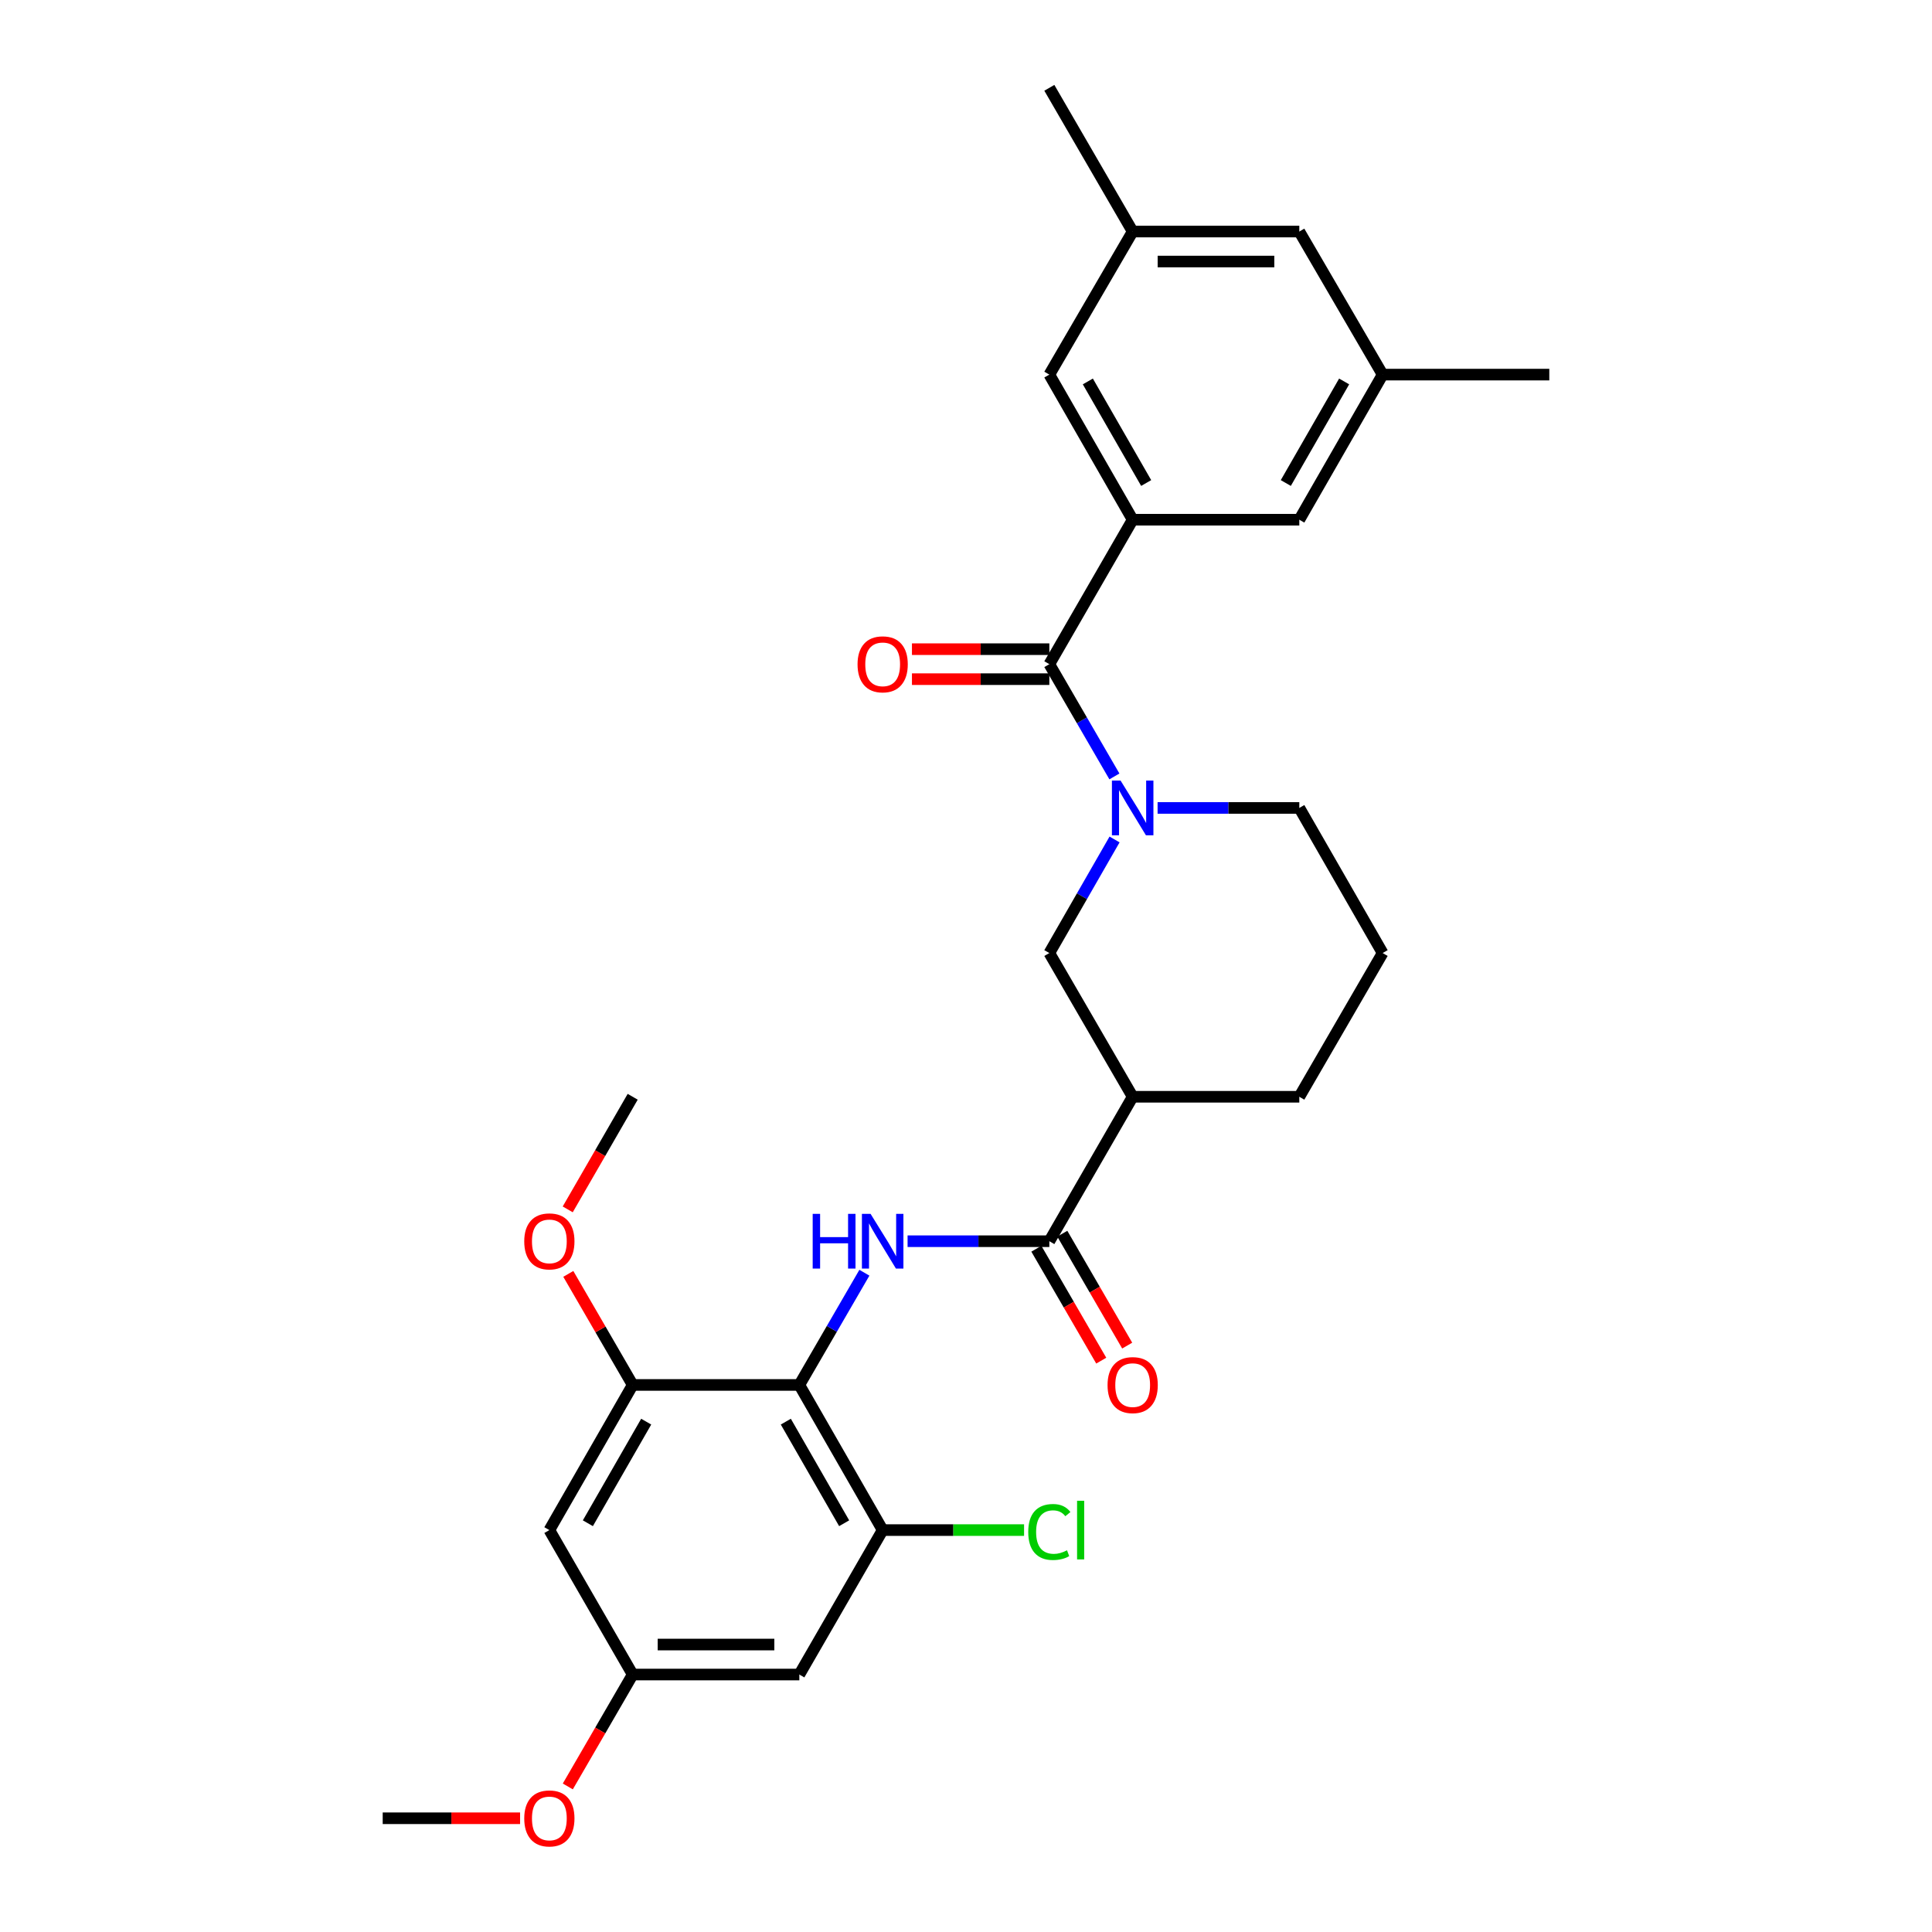 <?xml version='1.0' encoding='iso-8859-1'?>
<svg version='1.1' baseProfile='full'
              xmlns='http://www.w3.org/2000/svg'
                      xmlns:rdkit='http://www.rdkit.org/xml'
                      xmlns:xlink='http://www.w3.org/1999/xlink'
                  xml:space='preserve'
width='1000px' height='1000px' viewBox='0 0 1000 1000'>
<!-- END OF HEADER -->
<rect style='opacity:1.0;fill:#FFFFFF;stroke:none' width='1000' height='1000' x='0' y='0'> </rect>
<path class='bond-1' d='M 576.814,401.873 L 559.974,372.822' style='fill:none;fill-rule:evenodd;stroke:#0000FF;stroke-width:6px;stroke-linecap:butt;stroke-linejoin:miter;stroke-opacity:1' />
<path class='bond-1' d='M 559.974,372.822 L 543.134,343.772' style='fill:none;fill-rule:evenodd;stroke:#000000;stroke-width:6px;stroke-linecap:butt;stroke-linejoin:miter;stroke-opacity:1' />
<path class='bond-8' d='M 576.893,434.508 L 560.014,463.9' style='fill:none;fill-rule:evenodd;stroke:#0000FF;stroke-width:6px;stroke-linecap:butt;stroke-linejoin:miter;stroke-opacity:1' />
<path class='bond-8' d='M 560.014,463.9 L 543.134,493.292' style='fill:none;fill-rule:evenodd;stroke:#000000;stroke-width:6px;stroke-linecap:butt;stroke-linejoin:miter;stroke-opacity:1' />
<path class='bond-20' d='M 599.165,418.183 L 635.842,418.183' style='fill:none;fill-rule:evenodd;stroke:#0000FF;stroke-width:6px;stroke-linecap:butt;stroke-linejoin:miter;stroke-opacity:1' />
<path class='bond-20' d='M 635.842,418.183 L 672.519,418.183' style='fill:none;fill-rule:evenodd;stroke:#000000;stroke-width:6px;stroke-linecap:butt;stroke-linejoin:miter;stroke-opacity:1' />
<path class='bond-0' d='M 413.732,716.845 L 430.571,687.803' style='fill:none;fill-rule:evenodd;stroke:#000000;stroke-width:6px;stroke-linecap:butt;stroke-linejoin:miter;stroke-opacity:1' />
<path class='bond-0' d='M 430.571,687.803 L 447.409,658.761' style='fill:none;fill-rule:evenodd;stroke:#0000FF;stroke-width:6px;stroke-linecap:butt;stroke-linejoin:miter;stroke-opacity:1' />
<path class='bond-6' d='M 413.732,716.845 L 456.866,791.972' style='fill:none;fill-rule:evenodd;stroke:#000000;stroke-width:6px;stroke-linecap:butt;stroke-linejoin:miter;stroke-opacity:1' />
<path class='bond-6' d='M 406.741,735.842 L 436.935,788.431' style='fill:none;fill-rule:evenodd;stroke:#000000;stroke-width:6px;stroke-linecap:butt;stroke-linejoin:miter;stroke-opacity:1' />
<path class='bond-7' d='M 413.732,716.845 L 327.481,716.845' style='fill:none;fill-rule:evenodd;stroke:#000000;stroke-width:6px;stroke-linecap:butt;stroke-linejoin:miter;stroke-opacity:1' />
<path class='bond-4' d='M 543.134,343.772 L 586.268,269.007' style='fill:none;fill-rule:evenodd;stroke:#000000;stroke-width:6px;stroke-linecap:butt;stroke-linejoin:miter;stroke-opacity:1' />
<path class='bond-14' d='M 543.134,336.011 L 507.578,336.011' style='fill:none;fill-rule:evenodd;stroke:#000000;stroke-width:6px;stroke-linecap:butt;stroke-linejoin:miter;stroke-opacity:1' />
<path class='bond-14' d='M 507.578,336.011 L 472.023,336.011' style='fill:none;fill-rule:evenodd;stroke:#FF0000;stroke-width:6px;stroke-linecap:butt;stroke-linejoin:miter;stroke-opacity:1' />
<path class='bond-14' d='M 543.134,351.533 L 507.578,351.533' style='fill:none;fill-rule:evenodd;stroke:#000000;stroke-width:6px;stroke-linecap:butt;stroke-linejoin:miter;stroke-opacity:1' />
<path class='bond-14' d='M 507.578,351.533 L 472.023,351.533' style='fill:none;fill-rule:evenodd;stroke:#FF0000;stroke-width:6px;stroke-linecap:butt;stroke-linejoin:miter;stroke-opacity:1' />
<path class='bond-2' d='M 469.763,642.451 L 506.448,642.451' style='fill:none;fill-rule:evenodd;stroke:#0000FF;stroke-width:6px;stroke-linecap:butt;stroke-linejoin:miter;stroke-opacity:1' />
<path class='bond-2' d='M 506.448,642.451 L 543.134,642.451' style='fill:none;fill-rule:evenodd;stroke:#000000;stroke-width:6px;stroke-linecap:butt;stroke-linejoin:miter;stroke-opacity:1' />
<path class='bond-3' d='M 543.134,642.451 L 586.268,567.686' style='fill:none;fill-rule:evenodd;stroke:#000000;stroke-width:6px;stroke-linecap:butt;stroke-linejoin:miter;stroke-opacity:1' />
<path class='bond-15' d='M 536.42,646.344 L 553.212,675.306' style='fill:none;fill-rule:evenodd;stroke:#000000;stroke-width:6px;stroke-linecap:butt;stroke-linejoin:miter;stroke-opacity:1' />
<path class='bond-15' d='M 553.212,675.306 L 570.005,704.268' style='fill:none;fill-rule:evenodd;stroke:#FF0000;stroke-width:6px;stroke-linecap:butt;stroke-linejoin:miter;stroke-opacity:1' />
<path class='bond-15' d='M 549.848,638.558 L 566.641,667.52' style='fill:none;fill-rule:evenodd;stroke:#000000;stroke-width:6px;stroke-linecap:butt;stroke-linejoin:miter;stroke-opacity:1' />
<path class='bond-15' d='M 566.641,667.52 L 583.433,696.482' style='fill:none;fill-rule:evenodd;stroke:#FF0000;stroke-width:6px;stroke-linecap:butt;stroke-linejoin:miter;stroke-opacity:1' />
<path class='bond-11' d='M 586.268,269.007 L 543.134,193.897' style='fill:none;fill-rule:evenodd;stroke:#000000;stroke-width:6px;stroke-linecap:butt;stroke-linejoin:miter;stroke-opacity:1' />
<path class='bond-11' d='M 593.258,250.01 L 563.065,197.434' style='fill:none;fill-rule:evenodd;stroke:#000000;stroke-width:6px;stroke-linecap:butt;stroke-linejoin:miter;stroke-opacity:1' />
<path class='bond-12' d='M 586.268,269.007 L 672.519,269.007' style='fill:none;fill-rule:evenodd;stroke:#000000;stroke-width:6px;stroke-linecap:butt;stroke-linejoin:miter;stroke-opacity:1' />
<path class='bond-5' d='M 586.268,567.686 L 543.134,493.292' style='fill:none;fill-rule:evenodd;stroke:#000000;stroke-width:6px;stroke-linecap:butt;stroke-linejoin:miter;stroke-opacity:1' />
<path class='bond-29' d='M 586.268,567.686 L 672.519,567.686' style='fill:none;fill-rule:evenodd;stroke:#000000;stroke-width:6px;stroke-linecap:butt;stroke-linejoin:miter;stroke-opacity:1' />
<path class='bond-9' d='M 456.866,791.972 L 413.732,866.736' style='fill:none;fill-rule:evenodd;stroke:#000000;stroke-width:6px;stroke-linecap:butt;stroke-linejoin:miter;stroke-opacity:1' />
<path class='bond-18' d='M 456.866,791.972 L 493.462,791.972' style='fill:none;fill-rule:evenodd;stroke:#000000;stroke-width:6px;stroke-linecap:butt;stroke-linejoin:miter;stroke-opacity:1' />
<path class='bond-18' d='M 493.462,791.972 L 530.057,791.972' style='fill:none;fill-rule:evenodd;stroke:#00CC00;stroke-width:6px;stroke-linecap:butt;stroke-linejoin:miter;stroke-opacity:1' />
<path class='bond-10' d='M 327.481,716.845 L 284.347,791.972' style='fill:none;fill-rule:evenodd;stroke:#000000;stroke-width:6px;stroke-linecap:butt;stroke-linejoin:miter;stroke-opacity:1' />
<path class='bond-10' d='M 334.472,735.842 L 304.278,788.431' style='fill:none;fill-rule:evenodd;stroke:#000000;stroke-width:6px;stroke-linecap:butt;stroke-linejoin:miter;stroke-opacity:1' />
<path class='bond-21' d='M 327.481,716.845 L 310.816,688.103' style='fill:none;fill-rule:evenodd;stroke:#000000;stroke-width:6px;stroke-linecap:butt;stroke-linejoin:miter;stroke-opacity:1' />
<path class='bond-21' d='M 310.816,688.103 L 294.151,659.361' style='fill:none;fill-rule:evenodd;stroke:#FF0000;stroke-width:6px;stroke-linecap:butt;stroke-linejoin:miter;stroke-opacity:1' />
<path class='bond-31' d='M 413.732,866.736 L 327.481,866.736' style='fill:none;fill-rule:evenodd;stroke:#000000;stroke-width:6px;stroke-linecap:butt;stroke-linejoin:miter;stroke-opacity:1' />
<path class='bond-31' d='M 400.794,851.214 L 340.418,851.214' style='fill:none;fill-rule:evenodd;stroke:#000000;stroke-width:6px;stroke-linecap:butt;stroke-linejoin:miter;stroke-opacity:1' />
<path class='bond-13' d='M 284.347,791.972 L 327.481,866.736' style='fill:none;fill-rule:evenodd;stroke:#000000;stroke-width:6px;stroke-linecap:butt;stroke-linejoin:miter;stroke-opacity:1' />
<path class='bond-16' d='M 543.134,193.897 L 586.268,119.848' style='fill:none;fill-rule:evenodd;stroke:#000000;stroke-width:6px;stroke-linecap:butt;stroke-linejoin:miter;stroke-opacity:1' />
<path class='bond-17' d='M 672.519,269.007 L 715.653,193.897' style='fill:none;fill-rule:evenodd;stroke:#000000;stroke-width:6px;stroke-linecap:butt;stroke-linejoin:miter;stroke-opacity:1' />
<path class='bond-17' d='M 665.529,250.01 L 695.723,197.434' style='fill:none;fill-rule:evenodd;stroke:#000000;stroke-width:6px;stroke-linecap:butt;stroke-linejoin:miter;stroke-opacity:1' />
<path class='bond-23' d='M 327.481,866.736 L 310.688,895.698' style='fill:none;fill-rule:evenodd;stroke:#000000;stroke-width:6px;stroke-linecap:butt;stroke-linejoin:miter;stroke-opacity:1' />
<path class='bond-23' d='M 310.688,895.698 L 293.896,924.66' style='fill:none;fill-rule:evenodd;stroke:#FF0000;stroke-width:6px;stroke-linecap:butt;stroke-linejoin:miter;stroke-opacity:1' />
<path class='bond-26' d='M 586.268,119.848 L 543.134,45.455' style='fill:none;fill-rule:evenodd;stroke:#000000;stroke-width:6px;stroke-linecap:butt;stroke-linejoin:miter;stroke-opacity:1' />
<path class='bond-30' d='M 586.268,119.848 L 672.519,119.848' style='fill:none;fill-rule:evenodd;stroke:#000000;stroke-width:6px;stroke-linecap:butt;stroke-linejoin:miter;stroke-opacity:1' />
<path class='bond-30' d='M 599.206,135.37 L 659.582,135.37' style='fill:none;fill-rule:evenodd;stroke:#000000;stroke-width:6px;stroke-linecap:butt;stroke-linejoin:miter;stroke-opacity:1' />
<path class='bond-19' d='M 715.653,193.897 L 672.519,119.848' style='fill:none;fill-rule:evenodd;stroke:#000000;stroke-width:6px;stroke-linecap:butt;stroke-linejoin:miter;stroke-opacity:1' />
<path class='bond-25' d='M 715.653,193.897 L 801.913,193.897' style='fill:none;fill-rule:evenodd;stroke:#000000;stroke-width:6px;stroke-linecap:butt;stroke-linejoin:miter;stroke-opacity:1' />
<path class='bond-24' d='M 672.519,418.183 L 715.653,493.292' style='fill:none;fill-rule:evenodd;stroke:#000000;stroke-width:6px;stroke-linecap:butt;stroke-linejoin:miter;stroke-opacity:1' />
<path class='bond-27' d='M 293.853,625.973 L 310.667,596.83' style='fill:none;fill-rule:evenodd;stroke:#FF0000;stroke-width:6px;stroke-linecap:butt;stroke-linejoin:miter;stroke-opacity:1' />
<path class='bond-27' d='M 310.667,596.83 L 327.481,567.686' style='fill:none;fill-rule:evenodd;stroke:#000000;stroke-width:6px;stroke-linecap:butt;stroke-linejoin:miter;stroke-opacity:1' />
<path class='bond-22' d='M 672.519,567.686 L 715.653,493.292' style='fill:none;fill-rule:evenodd;stroke:#000000;stroke-width:6px;stroke-linecap:butt;stroke-linejoin:miter;stroke-opacity:1' />
<path class='bond-28' d='M 269.19,941.13 L 233.639,941.13' style='fill:none;fill-rule:evenodd;stroke:#FF0000;stroke-width:6px;stroke-linecap:butt;stroke-linejoin:miter;stroke-opacity:1' />
<path class='bond-28' d='M 233.639,941.13 L 198.087,941.13' style='fill:none;fill-rule:evenodd;stroke:#000000;stroke-width:6px;stroke-linecap:butt;stroke-linejoin:miter;stroke-opacity:1' />
<path  class='atom-0' d='M 580.008 404.023
L 589.288 419.023
Q 590.208 420.503, 591.688 423.183
Q 593.168 425.863, 593.248 426.023
L 593.248 404.023
L 597.008 404.023
L 597.008 432.343
L 593.128 432.343
L 583.168 415.943
Q 582.008 414.023, 580.768 411.823
Q 579.568 409.623, 579.208 408.943
L 579.208 432.343
L 575.528 432.343
L 575.528 404.023
L 580.008 404.023
' fill='#0000FF'/>
<path  class='atom-3' d='M 420.646 628.291
L 424.486 628.291
L 424.486 640.331
L 438.966 640.331
L 438.966 628.291
L 442.806 628.291
L 442.806 656.611
L 438.966 656.611
L 438.966 643.531
L 424.486 643.531
L 424.486 656.611
L 420.646 656.611
L 420.646 628.291
' fill='#0000FF'/>
<path  class='atom-3' d='M 450.606 628.291
L 459.886 643.291
Q 460.806 644.771, 462.286 647.451
Q 463.766 650.131, 463.846 650.291
L 463.846 628.291
L 467.606 628.291
L 467.606 656.611
L 463.726 656.611
L 453.766 640.211
Q 452.606 638.291, 451.366 636.091
Q 450.166 633.891, 449.806 633.211
L 449.806 656.611
L 446.126 656.611
L 446.126 628.291
L 450.606 628.291
' fill='#0000FF'/>
<path  class='atom-15' d='M 443.866 343.852
Q 443.866 337.052, 447.226 333.252
Q 450.586 329.452, 456.866 329.452
Q 463.146 329.452, 466.506 333.252
Q 469.866 337.052, 469.866 343.852
Q 469.866 350.732, 466.466 354.652
Q 463.066 358.532, 456.866 358.532
Q 450.626 358.532, 447.226 354.652
Q 443.866 350.772, 443.866 343.852
M 456.866 355.332
Q 461.186 355.332, 463.506 352.452
Q 465.866 349.532, 465.866 343.852
Q 465.866 338.292, 463.506 335.492
Q 461.186 332.652, 456.866 332.652
Q 452.546 332.652, 450.186 335.452
Q 447.866 338.252, 447.866 343.852
Q 447.866 349.572, 450.186 352.452
Q 452.546 355.332, 456.866 355.332
' fill='#FF0000'/>
<path  class='atom-16' d='M 573.268 716.925
Q 573.268 710.125, 576.628 706.325
Q 579.988 702.525, 586.268 702.525
Q 592.548 702.525, 595.908 706.325
Q 599.268 710.125, 599.268 716.925
Q 599.268 723.805, 595.868 727.725
Q 592.468 731.605, 586.268 731.605
Q 580.028 731.605, 576.628 727.725
Q 573.268 723.845, 573.268 716.925
M 586.268 728.405
Q 590.588 728.405, 592.908 725.525
Q 595.268 722.605, 595.268 716.925
Q 595.268 711.365, 592.908 708.565
Q 590.588 705.725, 586.268 705.725
Q 581.948 705.725, 579.588 708.525
Q 577.268 711.325, 577.268 716.925
Q 577.268 722.645, 579.588 725.525
Q 581.948 728.405, 586.268 728.405
' fill='#FF0000'/>
<path  class='atom-19' d='M 532.214 792.952
Q 532.214 785.912, 535.494 782.232
Q 538.814 778.512, 545.094 778.512
Q 550.934 778.512, 554.054 782.632
L 551.414 784.792
Q 549.134 781.792, 545.094 781.792
Q 540.814 781.792, 538.534 784.672
Q 536.294 787.512, 536.294 792.952
Q 536.294 798.552, 538.614 801.432
Q 540.974 804.312, 545.534 804.312
Q 548.654 804.312, 552.294 802.432
L 553.414 805.432
Q 551.934 806.392, 549.694 806.952
Q 547.454 807.512, 544.974 807.512
Q 538.814 807.512, 535.494 803.752
Q 532.214 799.992, 532.214 792.952
' fill='#00CC00'/>
<path  class='atom-19' d='M 557.494 776.792
L 561.174 776.792
L 561.174 807.152
L 557.494 807.152
L 557.494 776.792
' fill='#00CC00'/>
<path  class='atom-22' d='M 271.347 642.531
Q 271.347 635.731, 274.707 631.931
Q 278.067 628.131, 284.347 628.131
Q 290.627 628.131, 293.987 631.931
Q 297.347 635.731, 297.347 642.531
Q 297.347 649.411, 293.947 653.331
Q 290.547 657.211, 284.347 657.211
Q 278.107 657.211, 274.707 653.331
Q 271.347 649.451, 271.347 642.531
M 284.347 654.011
Q 288.667 654.011, 290.987 651.131
Q 293.347 648.211, 293.347 642.531
Q 293.347 636.971, 290.987 634.171
Q 288.667 631.331, 284.347 631.331
Q 280.027 631.331, 277.667 634.131
Q 275.347 636.931, 275.347 642.531
Q 275.347 648.251, 277.667 651.131
Q 280.027 654.011, 284.347 654.011
' fill='#FF0000'/>
<path  class='atom-24' d='M 271.347 941.21
Q 271.347 934.41, 274.707 930.61
Q 278.067 926.81, 284.347 926.81
Q 290.627 926.81, 293.987 930.61
Q 297.347 934.41, 297.347 941.21
Q 297.347 948.09, 293.947 952.01
Q 290.547 955.89, 284.347 955.89
Q 278.107 955.89, 274.707 952.01
Q 271.347 948.13, 271.347 941.21
M 284.347 952.69
Q 288.667 952.69, 290.987 949.81
Q 293.347 946.89, 293.347 941.21
Q 293.347 935.65, 290.987 932.85
Q 288.667 930.01, 284.347 930.01
Q 280.027 930.01, 277.667 932.81
Q 275.347 935.61, 275.347 941.21
Q 275.347 946.93, 277.667 949.81
Q 280.027 952.69, 284.347 952.69
' fill='#FF0000'/>
</svg>
